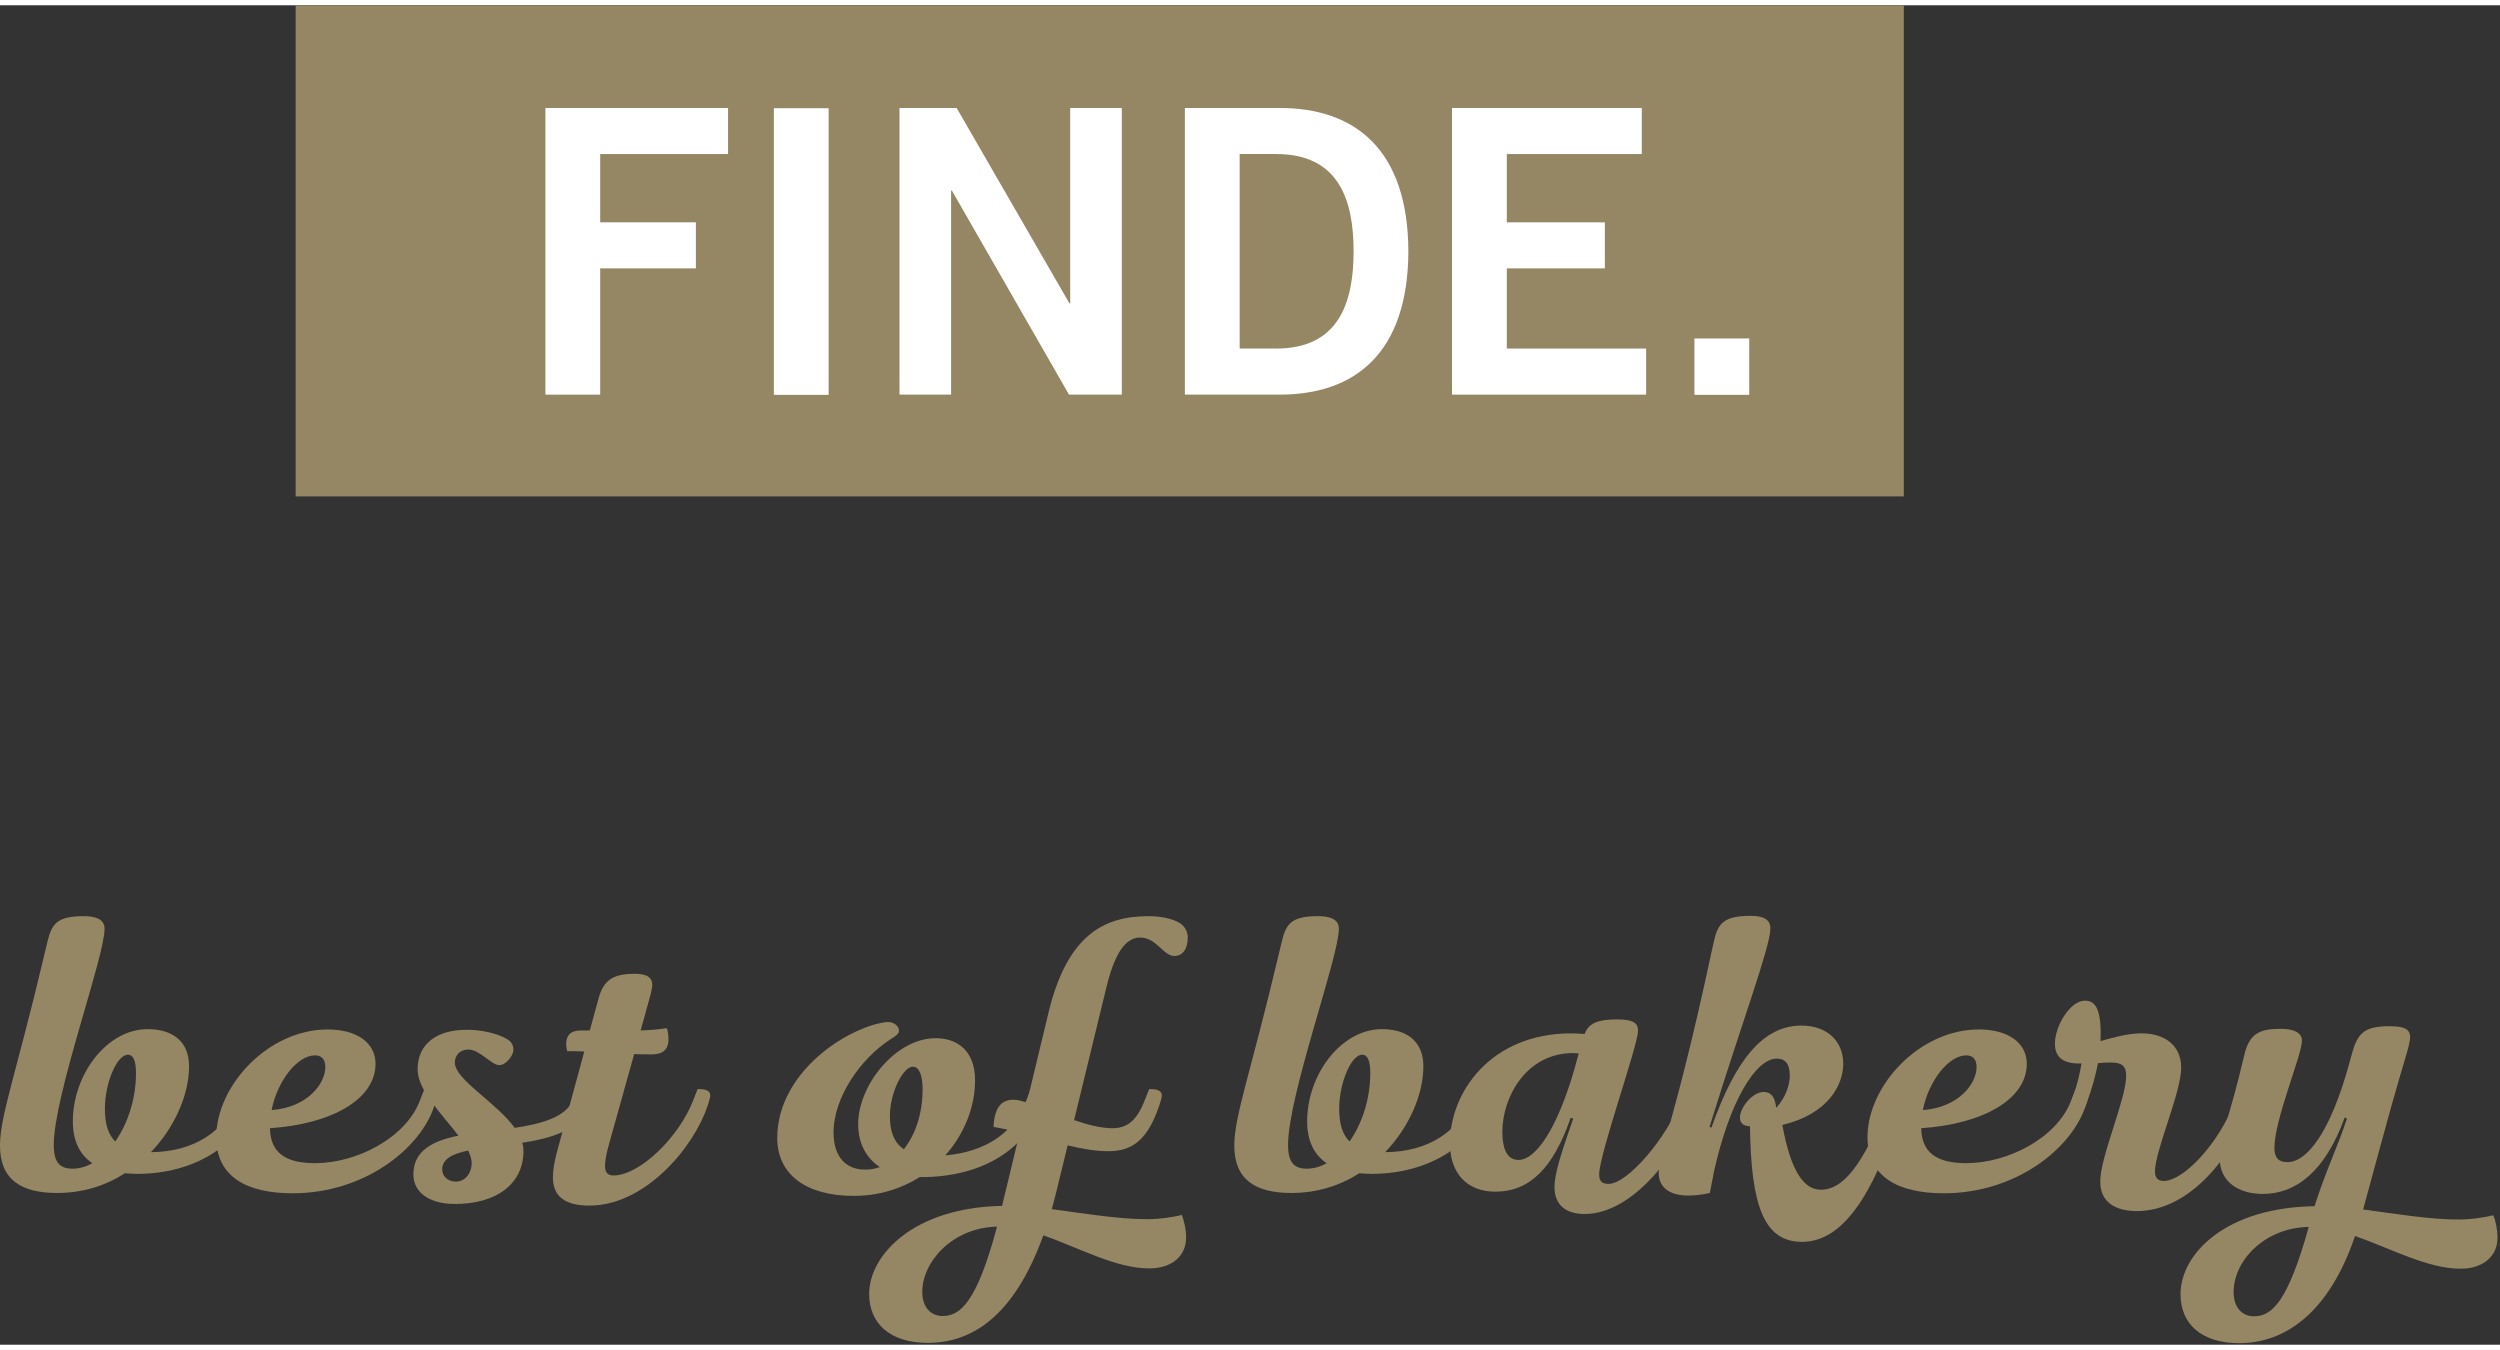 <?xml version="1.0" encoding="UTF-8" standalone="no"?>
<!DOCTYPE svg PUBLIC "-//W3C//DTD SVG 1.1//EN" "http://www.w3.org/Graphics/SVG/1.1/DTD/svg11.dtd">
<svg xmlns="http://www.w3.org/2000/svg" xmlns:xlink="http://www.w3.org/1999/xlink" xmlns:serif="http://www.serif.com/" width="100" height="54" viewBox="0 0 573 307" version="1.1" xml:space="preserve" style="fill-rule:evenodd;clip-rule:evenodd;stroke-linejoin:round;stroke-miterlimit:2;">
    <rect x="0" y="0" width="573" height="307" fill="#333333" stroke="none"/>
    <g transform="matrix(4.167,0,0,4.167,24.042,228.066)">
        <path d="M0,5.966C0,6.803 0.179,7.372 0.57,7.764C1.265,6.767 1.71,5.413 1.71,4.007C1.71,3.294 1.55,2.991 1.265,2.991C0.659,2.991 0,4.541 0,5.966M8.191,5.236C8.191,5.324 8.174,5.467 8.12,5.627L8.049,5.841C7.337,7.978 4.897,9.545 1.781,9.545C1.55,9.545 1.318,9.527 1.104,9.509C0.054,10.186 -1.192,10.596 -2.635,10.596C-4.576,10.596 -5.77,9.883 -5.77,7.995C-5.77,6.358 -4.896,4.096 -3.348,-2.439L-3.151,-3.259C-2.92,-4.184 -2.653,-4.63 -1.175,-4.63C-0.588,-4.63 -0.018,-4.505 -0.018,-3.935C-0.018,-2.368 -2.813,5.218 -2.813,7.96C-2.813,8.921 -2.475,9.26 -1.78,9.26C-1.406,9.26 -1.032,9.154 -0.694,8.957C-1.371,8.494 -1.763,7.746 -1.763,6.66C-1.763,4.078 0.107,1.585 2.351,1.585C3.687,1.585 4.63,2.226 4.63,3.633C4.63,5.129 3.882,6.945 2.529,8.352C4.95,8.334 6.606,7.177 7.337,5.342L7.497,4.879C7.817,4.862 8.014,4.915 8.103,5.004C8.174,5.058 8.191,5.129 8.191,5.236" style="fill:#968764;fill-rule:nonzero;"/>
    </g>
    <g transform="matrix(4.167,0,0,4.167,62.25,253.809)">
        <path d="M0,-0.141C1.959,-0.284 2.956,-1.583 2.956,-2.51C2.956,-2.955 2.725,-3.151 2.387,-3.151C1.425,-3.151 0.321,-1.762 0,-0.141M9.1,-0.943C9.1,-0.854 9.064,-0.729 9.011,-0.551L8.939,-0.337C8.174,1.977 5.111,4.435 1.158,4.435C-1.371,4.435 -3.045,3.527 -3.045,1.354C-3.045,-1.477 -0.195,-4.576 3.081,-4.576C4.684,-4.576 5.717,-3.845 5.717,-2.688C5.717,-0.746 3.33,0.625 -0.089,0.856C-0.071,2.173 0.73,2.779 2.387,2.779C4.684,2.779 7.372,1.39 8.156,-0.658L8.405,-1.299C8.797,-1.299 8.939,-1.245 9.011,-1.174C9.064,-1.12 9.1,-1.049 9.1,-0.943" style="fill:#968764;fill-rule:nonzero;"/>
    </g>
    <g transform="matrix(4.167,0,0,4.167,107.29,247.057)">
        <path d="M0,3.705C-0.854,3.883 -1.425,4.168 -1.425,4.737C-1.425,5.147 -1.086,5.414 -0.677,5.414C-0.16,5.414 0.196,4.951 0.196,4.399C0.196,4.185 0.125,3.954 0,3.705M6.731,0.678C6.731,0.767 6.695,0.909 6.642,1.069L6.57,1.283C6.126,2.583 4.594,3.028 2.974,3.277C3.027,3.42 3.045,3.58 3.045,3.723C3.045,5.539 1.567,6.643 -0.73,6.643C-2.137,6.643 -3.01,6.002 -3.01,5.022C-3.01,3.705 -1.941,3.171 -0.534,2.886C-1.407,1.728 -2.778,0.41 -2.778,-0.765C-2.778,-2.118 -1.78,-2.938 -0.071,-2.938C1.122,-2.938 2.083,-2.545 2.333,-2.278C2.404,-2.19 2.493,-2.047 2.493,-1.869C2.493,-1.691 2.404,-1.459 2.173,-1.228C1.994,-1.05 1.87,-0.996 1.71,-0.996C1.282,-0.996 0.641,-1.851 0.018,-1.851C-0.463,-1.851 -0.73,-1.513 -0.73,-1.139C-0.73,-0.195 1.531,1.034 2.564,2.458C4.078,2.226 5.431,1.871 5.841,0.803L6.036,0.321C6.375,0.321 6.553,0.375 6.642,0.464C6.713,0.517 6.731,0.589 6.731,0.678" style="fill:#968764;fill-rule:nonzero;"/>
    </g>
    <g transform="matrix(4.167,0,0,4.167,162.787,247.214)">
        <path d="M0,0.64C0,0.729 -0.035,0.854 -0.089,1.032L-0.16,1.245C-0.926,3.525 -3.597,6.695 -6.642,6.695C-7.906,6.695 -8.654,6.249 -8.654,5.145C-8.654,4.753 -8.583,4.362 -8.458,3.845L-6.927,-1.782C-7.229,-1.799 -7.55,-1.799 -7.87,-1.799C-7.906,-1.942 -7.924,-2.085 -7.924,-2.191C-7.924,-2.673 -7.675,-2.939 -7.104,-2.939L-6.624,-2.939L-6.161,-4.631C-5.894,-5.664 -5.413,-6.055 -4.148,-6.055C-3.437,-6.055 -3.188,-5.824 -3.188,-5.432C-3.188,-5.29 -3.24,-5.13 -3.276,-4.933L-3.828,-2.939C-3.312,-2.957 -2.831,-2.993 -2.386,-3.064C-2.314,-2.833 -2.297,-2.636 -2.297,-2.459C-2.297,-1.817 -2.688,-1.622 -3.205,-1.622C-3.543,-1.622 -3.882,-1.622 -4.185,-1.639L-5.591,3.4C-5.733,3.916 -5.787,4.255 -5.787,4.522C-5.787,4.861 -5.645,5.038 -5.324,5.038C-3.882,5.038 -1.728,2.937 -0.943,0.925L-0.694,0.284C-0.338,0.284 -0.178,0.337 -0.106,0.409C-0.035,0.462 0,0.534 0,0.64" style="fill:#968764;fill-rule:nonzero;"/>
    </g>
    <g transform="matrix(4.167,0,0,4.167,203.965,251.292)">
        <path d="M0,0.801C0,1.62 0.214,2.243 0.766,2.617C1.389,1.834 1.799,0.676 1.799,-0.677C1.799,-1.425 1.62,-1.924 1.265,-1.924C0.73,-1.924 0,-0.516 0,0.801M8.44,-0.339C8.44,-0.25 8.405,-0.107 8.369,0.053L8.28,0.267C7.55,2.44 5.289,4.149 1.71,4.149L1.639,4.149C0.623,4.789 -0.605,5.182 -1.994,5.182C-4.63,5.182 -6.196,3.989 -6.196,1.994C-6.196,-1.193 -3.17,-3.597 -0.748,-4.274C-0.445,-4.345 -0.231,-4.381 -0.106,-4.381C0.249,-4.381 0.499,-4.132 0.499,-3.918C0.499,-3.775 0.445,-3.686 0.018,-3.42C-1.567,-2.404 -3.099,-0.267 -3.099,1.692C-3.099,3.08 -2.386,3.739 -1.354,3.739C-1.068,3.739 -0.801,3.686 -0.552,3.597C-1.335,3.08 -1.745,2.261 -1.745,1.229C-1.745,-0.909 0.32,-3.491 2.511,-3.491C3.793,-3.491 4.684,-2.724 4.684,-1.176C4.684,0.284 4.096,1.78 3.045,2.955C5.324,2.76 6.855,1.655 7.497,-0.053L7.746,-0.695C8.12,-0.695 8.28,-0.641 8.352,-0.57C8.405,-0.516 8.44,-0.445 8.44,-0.339" style="fill:#968764;fill-rule:nonzero;"/>
    </g>
    <g transform="matrix(4.167,0,0,4.167,228.522,235.414)">
        <path d="M0,10.684C-2.476,10.738 -4.113,12.643 -4.113,14.263C-4.113,15.135 -3.633,15.599 -2.991,15.599C-2.048,15.599 -1.122,14.904 0,10.684M10.168,10.042C10.274,10.345 10.399,10.79 10.399,11.289C10.399,12.304 9.616,12.981 8.369,12.981C6.518,12.981 4.505,11.841 2.546,11.164C0.891,15.741 -1.478,17.077 -3.811,17.077C-5.912,17.077 -7.034,15.991 -7.034,14.388C-7.034,12.251 -4.594,9.633 0.267,9.544L0.285,9.508L1.246,5.52C0.73,5.377 0.231,5.271 -0.196,5.2C-0.143,4.22 0.178,3.704 0.891,3.704C1.086,3.704 1.336,3.757 1.639,3.864L2.813,-1.015C3.847,-5.378 5.895,-6.393 8.334,-6.393C9.26,-6.393 9.937,-6.144 10.186,-5.913C10.417,-5.681 10.488,-5.467 10.488,-5.2C10.488,-4.559 10.186,-4.203 9.758,-4.203C9.135,-4.203 8.779,-5.217 7.871,-5.217C7.283,-5.217 6.57,-4.773 6.019,-2.494L4.238,4.826C4.968,5.075 5.716,5.271 6.339,5.271C7.123,5.271 7.675,4.897 8.12,3.739L8.369,3.116C8.743,3.116 8.886,3.169 8.957,3.241C9.028,3.294 9.063,3.366 9.063,3.472C9.063,3.561 9.028,3.686 8.975,3.864L8.903,4.078C8.263,5.948 7.407,6.535 6.126,6.535C5.449,6.535 4.684,6.411 3.882,6.214L3.294,8.636C3.205,9.01 3.099,9.384 3.01,9.722C4.772,9.954 6.642,10.274 8.227,10.274C9.046,10.274 9.705,10.15 10.168,10.042" style="fill:#968764;fill-rule:nonzero;"/>
    </g>
    <g transform="matrix(4.167,0,0,4.167,306.944,228.066)">
        <path d="M0,5.966C0,6.803 0.179,7.372 0.57,7.764C1.265,6.767 1.71,5.413 1.71,4.007C1.71,3.294 1.55,2.991 1.265,2.991C0.659,2.991 0,4.541 0,5.966M8.191,5.236C8.191,5.324 8.174,5.467 8.12,5.627L8.049,5.841C7.337,7.978 4.897,9.545 1.781,9.545C1.55,9.545 1.318,9.527 1.104,9.509C0.054,10.186 -1.192,10.596 -2.635,10.596C-4.576,10.596 -5.77,9.883 -5.77,7.995C-5.77,6.358 -4.896,4.096 -3.348,-2.439L-3.151,-3.259C-2.92,-4.184 -2.653,-4.63 -1.175,-4.63C-0.588,-4.63 -0.018,-4.505 -0.018,-3.935C-0.018,-2.368 -2.813,5.218 -2.813,7.96C-2.813,8.921 -2.475,9.26 -1.78,9.26C-1.406,9.26 -1.032,9.154 -0.694,8.957C-1.371,8.494 -1.763,7.746 -1.763,6.66C-1.763,4.078 0.107,1.585 2.351,1.585C3.687,1.585 4.63,2.226 4.63,3.633C4.63,5.129 3.882,6.945 2.529,8.352C4.95,8.334 6.606,7.177 7.337,5.342L7.497,4.879C7.817,4.862 8.014,4.915 8.103,5.004C8.174,5.058 8.191,5.129 8.191,5.236" style="fill:#968764;fill-rule:nonzero;"/>
    </g>
    <g transform="matrix(4.167,0,0,4.167,360.887,265.758)">
        <path d="M0,-5.288L0.231,-6.126L-0.089,-6.143C-2.653,-6.143 -3.971,-3.722 -3.971,-1.816C-3.971,-0.623 -3.562,-0.267 -3.08,-0.267C-2.119,-0.267 -0.943,-2.012 0,-5.288M6.803,-3.81C6.803,-3.722 6.767,-3.579 6.713,-3.419L6.642,-3.205C5.858,-0.908 3.33,2.707 0.552,2.707C-0.463,2.707 -1.104,2.226 -1.104,1.211C-1.104,0.428 -0.659,-0.837 -0.071,-2.546L-0.214,-2.582C-1.175,0.178 -2.457,1.479 -4.362,1.479C-5.93,1.479 -6.855,0.445 -6.855,-1.175C-6.855,-4.007 -4.594,-7.229 -0.178,-7.229C0.036,-7.229 0.303,-7.212 0.552,-7.194C0.783,-7.817 1.336,-7.995 2.333,-7.995C3.294,-7.995 3.49,-7.764 3.49,-7.372C3.49,-6.553 1.354,-0.588 1.354,0.534C1.354,0.873 1.479,1.051 1.87,1.051C2.938,1.051 5.075,-1.514 5.858,-3.525L6.107,-4.167C6.429,-4.167 6.606,-4.131 6.695,-4.042C6.784,-3.971 6.803,-3.917 6.803,-3.81" style="fill:#968764;fill-rule:nonzero;"/>
    </g>
    <g transform="matrix(4.167,0,0,4.167,417.348,220.65)">
        <path d="M0,12.197C1.157,12.197 2.279,11.004 3.703,7.301L3.953,6.659C4.345,6.659 4.487,6.713 4.54,6.784C4.611,6.855 4.647,6.909 4.647,7.015C4.647,7.104 4.611,7.247 4.559,7.407L4.487,7.621C3.205,11.431 1.62,15.064 -1.033,15.064C-3.081,15.064 -3.847,13.194 -3.9,8.707C-4.221,8.689 -4.452,8.583 -4.452,8.226C-4.452,7.675 -3.758,6.819 -3.152,6.819C-2.743,6.819 -2.529,7.087 -2.458,7.692C-1.924,7.122 -1.71,6.392 -1.71,5.929C-1.71,5.27 -1.959,4.985 -2.422,4.985C-3.598,4.985 -5.022,7.353 -5.877,11.182L-6.108,12.376C-6.571,12.482 -6.963,12.517 -7.302,12.517C-8.405,12.517 -8.922,12.002 -8.922,11.271C-8.922,10.167 -7.96,8.19 -6.055,-0.696L-5.877,-1.496C-5.663,-2.458 -5.325,-2.867 -3.864,-2.867C-3.259,-2.867 -2.778,-2.725 -2.778,-2.173C-2.778,-1.176 -4.31,2.884 -6.126,8.743L-6.02,8.778C-4.684,5.021 -3.17,3.169 -1.069,3.169C0.303,3.169 1.229,3.988 1.229,5.27C1.229,6.427 0.409,8.03 -2.119,8.635C-1.656,11.2 -0.927,12.197 0,12.197" style="fill:#968764;fill-rule:nonzero;"/>
    </g>
    <g transform="matrix(4.167,0,0,4.167,440.717,253.809)">
        <path d="M0,-0.141C1.959,-0.284 2.956,-1.583 2.956,-2.51C2.956,-2.955 2.725,-3.151 2.387,-3.151C1.425,-3.151 0.321,-1.762 0,-0.141M9.1,-0.943C9.1,-0.854 9.064,-0.729 9.011,-0.551L8.939,-0.337C8.174,1.977 5.111,4.435 1.158,4.435C-1.371,4.435 -3.045,3.527 -3.045,1.354C-3.045,-1.477 -0.195,-4.576 3.081,-4.576C4.684,-4.576 5.717,-3.845 5.717,-2.688C5.717,-0.746 3.33,0.625 -0.089,0.856C-0.071,2.173 0.73,2.779 2.387,2.779C4.684,2.779 7.372,1.39 8.156,-0.658L8.405,-1.299C8.797,-1.299 8.939,-1.245 9.011,-1.174C9.064,-1.12 9.1,-1.049 9.1,-0.943" style="fill:#968764;fill-rule:nonzero;"/>
    </g>
    <g transform="matrix(4.167,0,0,4.167,487.315,259.152)">
        <path d="M0,-3.311C0,-3.845 -0.231,-4.041 -0.837,-4.041C-1.122,-4.041 -1.354,-4.024 -1.549,-4.005C-1.674,-3.365 -1.852,-2.706 -2.119,-1.958L-2.244,-1.62C-2.315,-1.406 -2.404,-1.334 -2.547,-1.334C-2.618,-1.334 -2.707,-1.353 -2.885,-1.423C-3.099,-1.495 -3.152,-1.602 -3.027,-1.905L-2.921,-2.19C-2.688,-2.813 -2.547,-3.436 -2.457,-3.988C-3.419,-3.953 -3.918,-4.29 -3.918,-5.075C-3.918,-6.053 -3.081,-7.443 -2.262,-7.443C-1.62,-7.443 -1.354,-6.837 -1.407,-5.216C-0.908,-5.359 0.018,-5.644 0.854,-5.644C2.065,-5.644 3.027,-5.021 3.027,-3.756C3.027,-2.385 1.585,0.802 1.585,1.96C1.585,2.297 1.745,2.476 2.065,2.476C3.134,2.476 5.075,0.482 6.001,-1.94L6.25,-2.582C6.606,-2.582 6.784,-2.51 6.855,-2.439C6.927,-2.385 6.944,-2.314 6.944,-2.225C6.944,-2.136 6.927,-2.029 6.855,-1.833L6.784,-1.62C5.895,1.069 3.508,4.132 0.588,4.132C-0.552,4.132 -1.425,3.669 -1.425,2.511C-1.425,1.123 0,-2.011 0,-3.311" style="fill:#968764;fill-rule:nonzero;"/>
    </g>
    <g transform="matrix(4.167,0,0,4.167,529.161,260.641)">
        <path d="M0,4.647C-2.403,4.683 -4.131,6.481 -4.131,8.226C-4.131,9.099 -3.65,9.562 -3.009,9.562C-2.012,9.562 -1.14,8.743 0,4.647M10.382,5.252C10.382,6.25 9.599,6.944 8.352,6.944C6.518,6.944 4.506,5.823 2.547,5.146C1.122,9.348 -1.282,11.04 -3.828,11.04C-5.93,11.04 -7.052,9.954 -7.052,8.351C-7.052,6.143 -4.594,3.579 0.32,3.507C0.979,1.442 1.621,0.177 2.102,-1.318L1.977,-1.372C0.908,1.602 -0.712,2.831 -2.528,2.831C-3.828,2.831 -4.896,2.19 -4.896,0.872C-4.896,-0.339 -4.362,-1.3 -3.562,-4.737C-3.276,-6.019 -2.688,-6.25 -1.531,-6.25C-0.783,-6.25 -0.374,-6.019 -0.374,-5.592C-0.374,-4.808 -1.888,-1.265 -1.888,0.302C-1.888,0.819 -1.674,1.085 -1.175,1.085C-0.124,1.085 1.176,-0.481 2.244,-4.399L2.351,-4.791C2.671,-6.001 3.027,-6.393 4.435,-6.393C5.503,-6.393 5.698,-6.108 5.521,-5.414L5.467,-5.182C5.324,-4.63 4.897,-3.348 3.864,0.48L2.992,3.685C4.755,3.918 6.624,4.238 8.209,4.238C9.028,4.238 9.688,4.113 10.15,4.006C10.275,4.291 10.382,4.754 10.382,5.252" style="fill:#968764;fill-rule:nonzero;"/>
    </g>
    <g transform="matrix(-4.167,0,0,4.167,898.93,-617.817)">
        <rect x="111.009" y="148.276" width="88.455" height="27.002" style="fill:#968764;"/>
    </g>
    <g transform="matrix(4.167,0,0,4.167,125.01,23.54)">
        <path d="M0,15.766L0,0L10.045,0L10.045,2.533L3.013,2.533L3.013,6.289L8.276,6.289L8.276,8.822L3.013,8.822L3.013,15.766L0,15.766Z" style="fill:#fff;fill-rule:nonzero;"/>
    </g>
    <g transform="matrix(4.167,0,0,4.167,-394.707,-617.55)">
        <rect x="137.287" y="153.862" width="3.013" height="15.766" style="fill:#fff;"/>
    </g>
    <g transform="matrix(4.167,0,0,4.167,206.162,23.54)">
        <path d="M0,15.766L0,0L3.144,0L9.346,10.744L9.39,10.744L9.39,0L12.228,0L12.228,15.766L9.324,15.766L2.882,4.542L2.839,4.542L2.839,15.766L0,15.766Z" style="fill:#fff;fill-rule:nonzero;"/>
    </g>
    <g transform="matrix(4.167,0,0,4.167,284.129,34.094)">
        <path d="M0,10.7L2.009,10.7C5.459,10.7 6.267,8.167 6.267,5.35C6.267,2.533 5.459,0 2.009,0L0,0L0,10.7ZM-3.013,-2.533L2.206,-2.533C6.376,-2.533 9.259,-0.218 9.28,5.35C9.259,10.918 6.376,13.233 2.206,13.233L-3.013,13.233L-3.013,-2.533Z" style="fill:#fff;fill-rule:nonzero;"/>
    </g>
    <g transform="matrix(4.167,0,0,4.167,332.8,23.54)">
        <path d="M0,15.766L0,0L10.438,0L10.438,2.533L3.014,2.533L3.014,6.289L8.407,6.289L8.407,8.822L3.014,8.822L3.014,13.233L10.678,13.233L10.678,15.766L0,15.766Z" style="fill:#fff;fill-rule:nonzero;"/>
    </g>
    <g transform="matrix(4.167,0,0,4.167,-394.707,-564.779)">
        <rect x="187.921" y="153.862" width="3.014" height="3.101" style="fill:#fff;"/>
    </g>
</svg>
